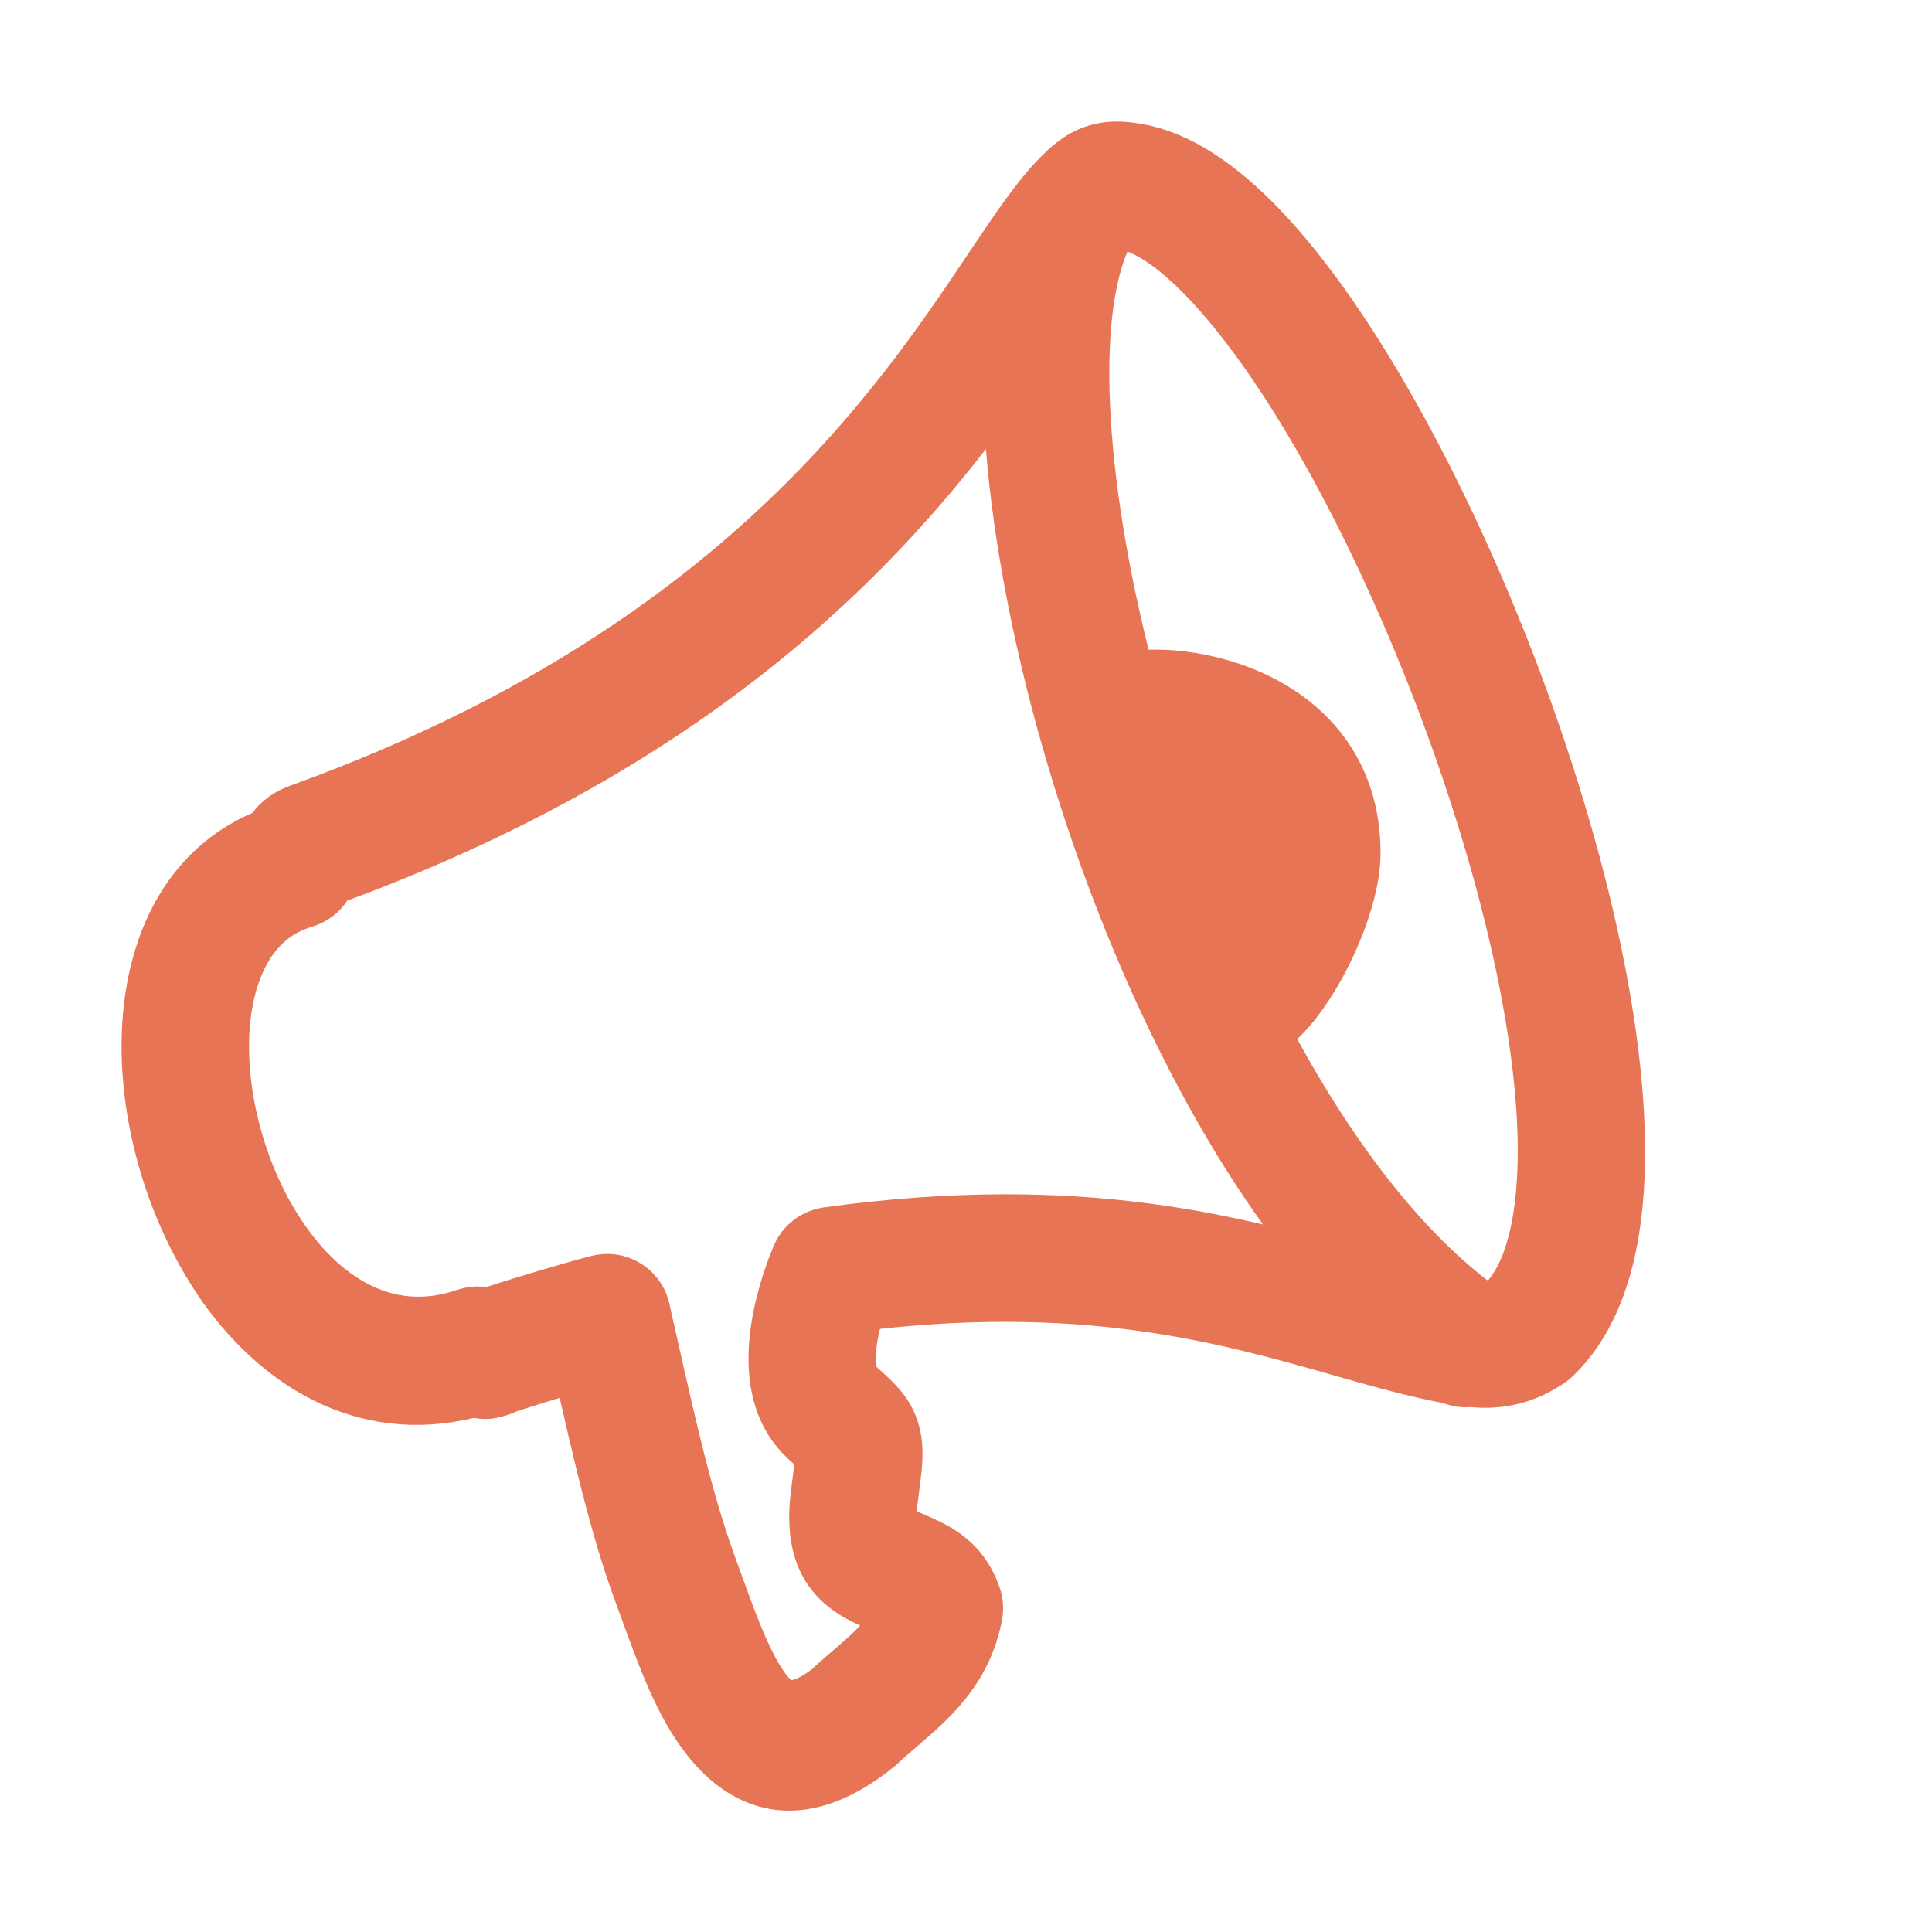 <svg xmlns="http://www.w3.org/2000/svg" xmlns:xlink="http://www.w3.org/1999/xlink" fill="#e77555" width="800px" height="800px" viewBox="-12.29 -12.29 147.46 147.46" id="Layer_1" style="enable-background:new 0 0 110.26 122.88" xml:space="preserve" transform="rotate(0)matrix(1, 0, 0, 1, 0, 0)" stroke="#e77555" stroke-width="6.021"><g id="SVGRepo_bgCarrier" stroke-width="0"></g><g id="SVGRepo_tracerCarrier" stroke-linecap="round" stroke-linejoin="round" stroke="#CCCCCC" stroke-width="0.246"></g><g id="SVGRepo_iconCarrier"> <style type="text/css">.st0{fill-rule:evenodd;clip-rule:evenodd;}</style> <g> <path class="st0" d="M10.69,55.55C5.74,57,3.64,62.09,3.71,67.87c0.03,2.61,0.5,5.35,1.35,8c0.85,2.64,2.07,5.15,3.62,7.31 c3.52,4.93,8.76,7.94,14.9,5.83c0.46-0.16,0.95-0.12,1.36,0.07c0.1-0.04,0.2-0.07,0.31-0.11c1.53-0.5,2.95-0.93,4.24-1.32 c1.44-0.43,2.8-0.82,4.08-1.16c0.99-0.27,2.01,0.32,2.28,1.31c0.02,0.07,0.03,0.14,0.04,0.21c0.18,0.81,0.37,1.62,0.55,2.43 c1.41,6.28,2.77,12.34,4.59,17.26c0.03,0.09,0.27,0.76,0.52,1.43c1.12,3.1,2.33,6.41,3.88,8.36c1.37,1.71,3.26,2.22,6.2-0.08 c0.55-0.52,1.11-1,1.68-1.49c1.75-1.51,3.51-3.01,4.15-5.27c-0.4-0.55-1.17-0.88-1.94-1.21c-2.57-1.09-5.14-2.19-4.45-7.59 c0.03-0.28,0.07-0.53,0.1-0.78c0.2-1.58,0.31-2.39,0.21-2.74c-0.05-0.19-0.44-0.54-1.21-1.25l-0.28-0.26 c-1.52-1.39-2.06-3.38-2.04-5.53c0.02-2.53,0.85-5.31,1.68-7.31c0.26-0.63,0.83-1.04,1.46-1.13l0,0 c19.22-2.66,30.94,0.68,40.26,3.34c0.4,0.11,0.8,0.23,1.19,0.34c-8.32-8.58-15.14-21.58-19.81-34.9 c-4.93-14.07-7.46-28.61-6.8-38.79c-7.62,11.26-20.99,29.14-52.86,40.86c-0.03,0.01-0.06,0.02-0.09,0.03l-0.25,0.09 c-0.33,0.12-0.38,0.09-0.43,0.13c-0.07,0.06,0,0.06-0.13,0.27c-0.02,0.03,0.04-0.07-0.34,0.53C11.49,55.15,11.11,55.42,10.69,55.55 L10.69,55.55L10.69,55.55z M90.07,52.82c0,4.61-4.52,12.9-7.35,13.06c4.82,9.44,10.74,17.61,17.41,22.49 c0.39,0.05,0.75,0.08,1.09,0.06c0.65-0.02,1.29-0.2,1.99-0.64c1.52-1.53,2.48-3.93,2.97-6.96c1.5-9.34-1.56-23.97-6.69-38.05 C94.35,28.67,87.17,15.22,80.46,8.26C78,5.71,75.68,4.11,73.67,3.78c-0.51-0.08-0.8-0.1-0.94-0.05c-0.17,0.06-0.43,0.3-0.84,0.71 c-0.2,0.2-0.4,0.42-0.61,0.66c-0.02,0.06-0.05,0.12-0.07,0.17c-3.14,6.48-2.12,20.47,1.95,35.47l0,0 C76.23,39.3,90.07,40.94,90.07,52.82L90.07,52.82z M99.94,92.08c-0.4,0.08-0.83,0.02-1.21-0.18c-0.35-0.06-0.7-0.14-1.07-0.21 c-2.42-0.5-4.83-1.19-7.43-1.93c-8.81-2.51-19.86-5.66-37.66-3.38c-0.55,1.52-1.01,3.33-1.02,4.94c-0.01,1.16,0.21,2.18,0.83,2.75 l0.28,0.26c1.32,1.2,1.97,1.79,2.3,3.04c0.28,1.04,0.14,2.09-0.13,4.17c-0.03,0.24-0.06,0.5-0.1,0.78 c-0.33,2.62,0.95,3.17,2.23,3.71c1.66,0.71,3.33,1.42,4.15,3.69c0.14,0.33,0.19,0.71,0.12,1.09c-0.75,3.84-3.13,5.89-5.52,7.94 c-0.53,0.46-1.06,0.91-1.56,1.38l0,0c-0.04,0.04-0.08,0.07-0.12,0.11c-5.2,4.16-8.77,2.99-11.5-0.42 c-1.95-2.44-3.26-6.04-4.48-9.41c-0.1-0.29-0.21-0.57-0.52-1.42c-1.89-5.1-3.28-11.31-4.72-17.73l-0.15-0.65 c-0.72,0.2-1.43,0.41-2.13,0.62c-1.45,0.43-2.84,0.86-4.17,1.29c-0.17,0.05-0.28,0.1-0.37,0.14c-0.87,0.35-1.26,0.5-2.04,0.14 c-7.65,2.23-14.04-1.46-18.32-7.45C3.89,82.86,2.49,79.99,1.53,77C0.57,74.01,0.04,70.89,0,67.9c-0.08-7.1,2.62-13.44,8.94-15.68 c0.31-0.51,0.49-0.79,0.88-1.12c0.44-0.37,0.8-0.5,1.55-0.77l0.24-0.09c0.03-0.01,0.06-0.02,0.09-0.03 C44.41,38.17,56.97,19.42,64.11,8.75c2-2.98,3.59-5.36,5.16-6.93c0.77-0.77,1.36-1.26,2.16-1.56c0.83-0.31,1.64-0.33,2.82-0.14 c2.86,0.46,5.87,2.45,8.88,5.57c7.06,7.32,14.55,21.28,19.85,35.84c5.31,14.6,8.47,29.91,6.86,39.89 c-0.62,3.88-1.96,7.03-4.16,9.15l0,0c-0.07,0.07-0.16,0.14-0.25,0.2c-1.4,0.95-2.72,1.32-4.08,1.38 C100.88,92.16,100.41,92.13,99.94,92.08L99.94,92.08z"></path> </g> </g></svg>